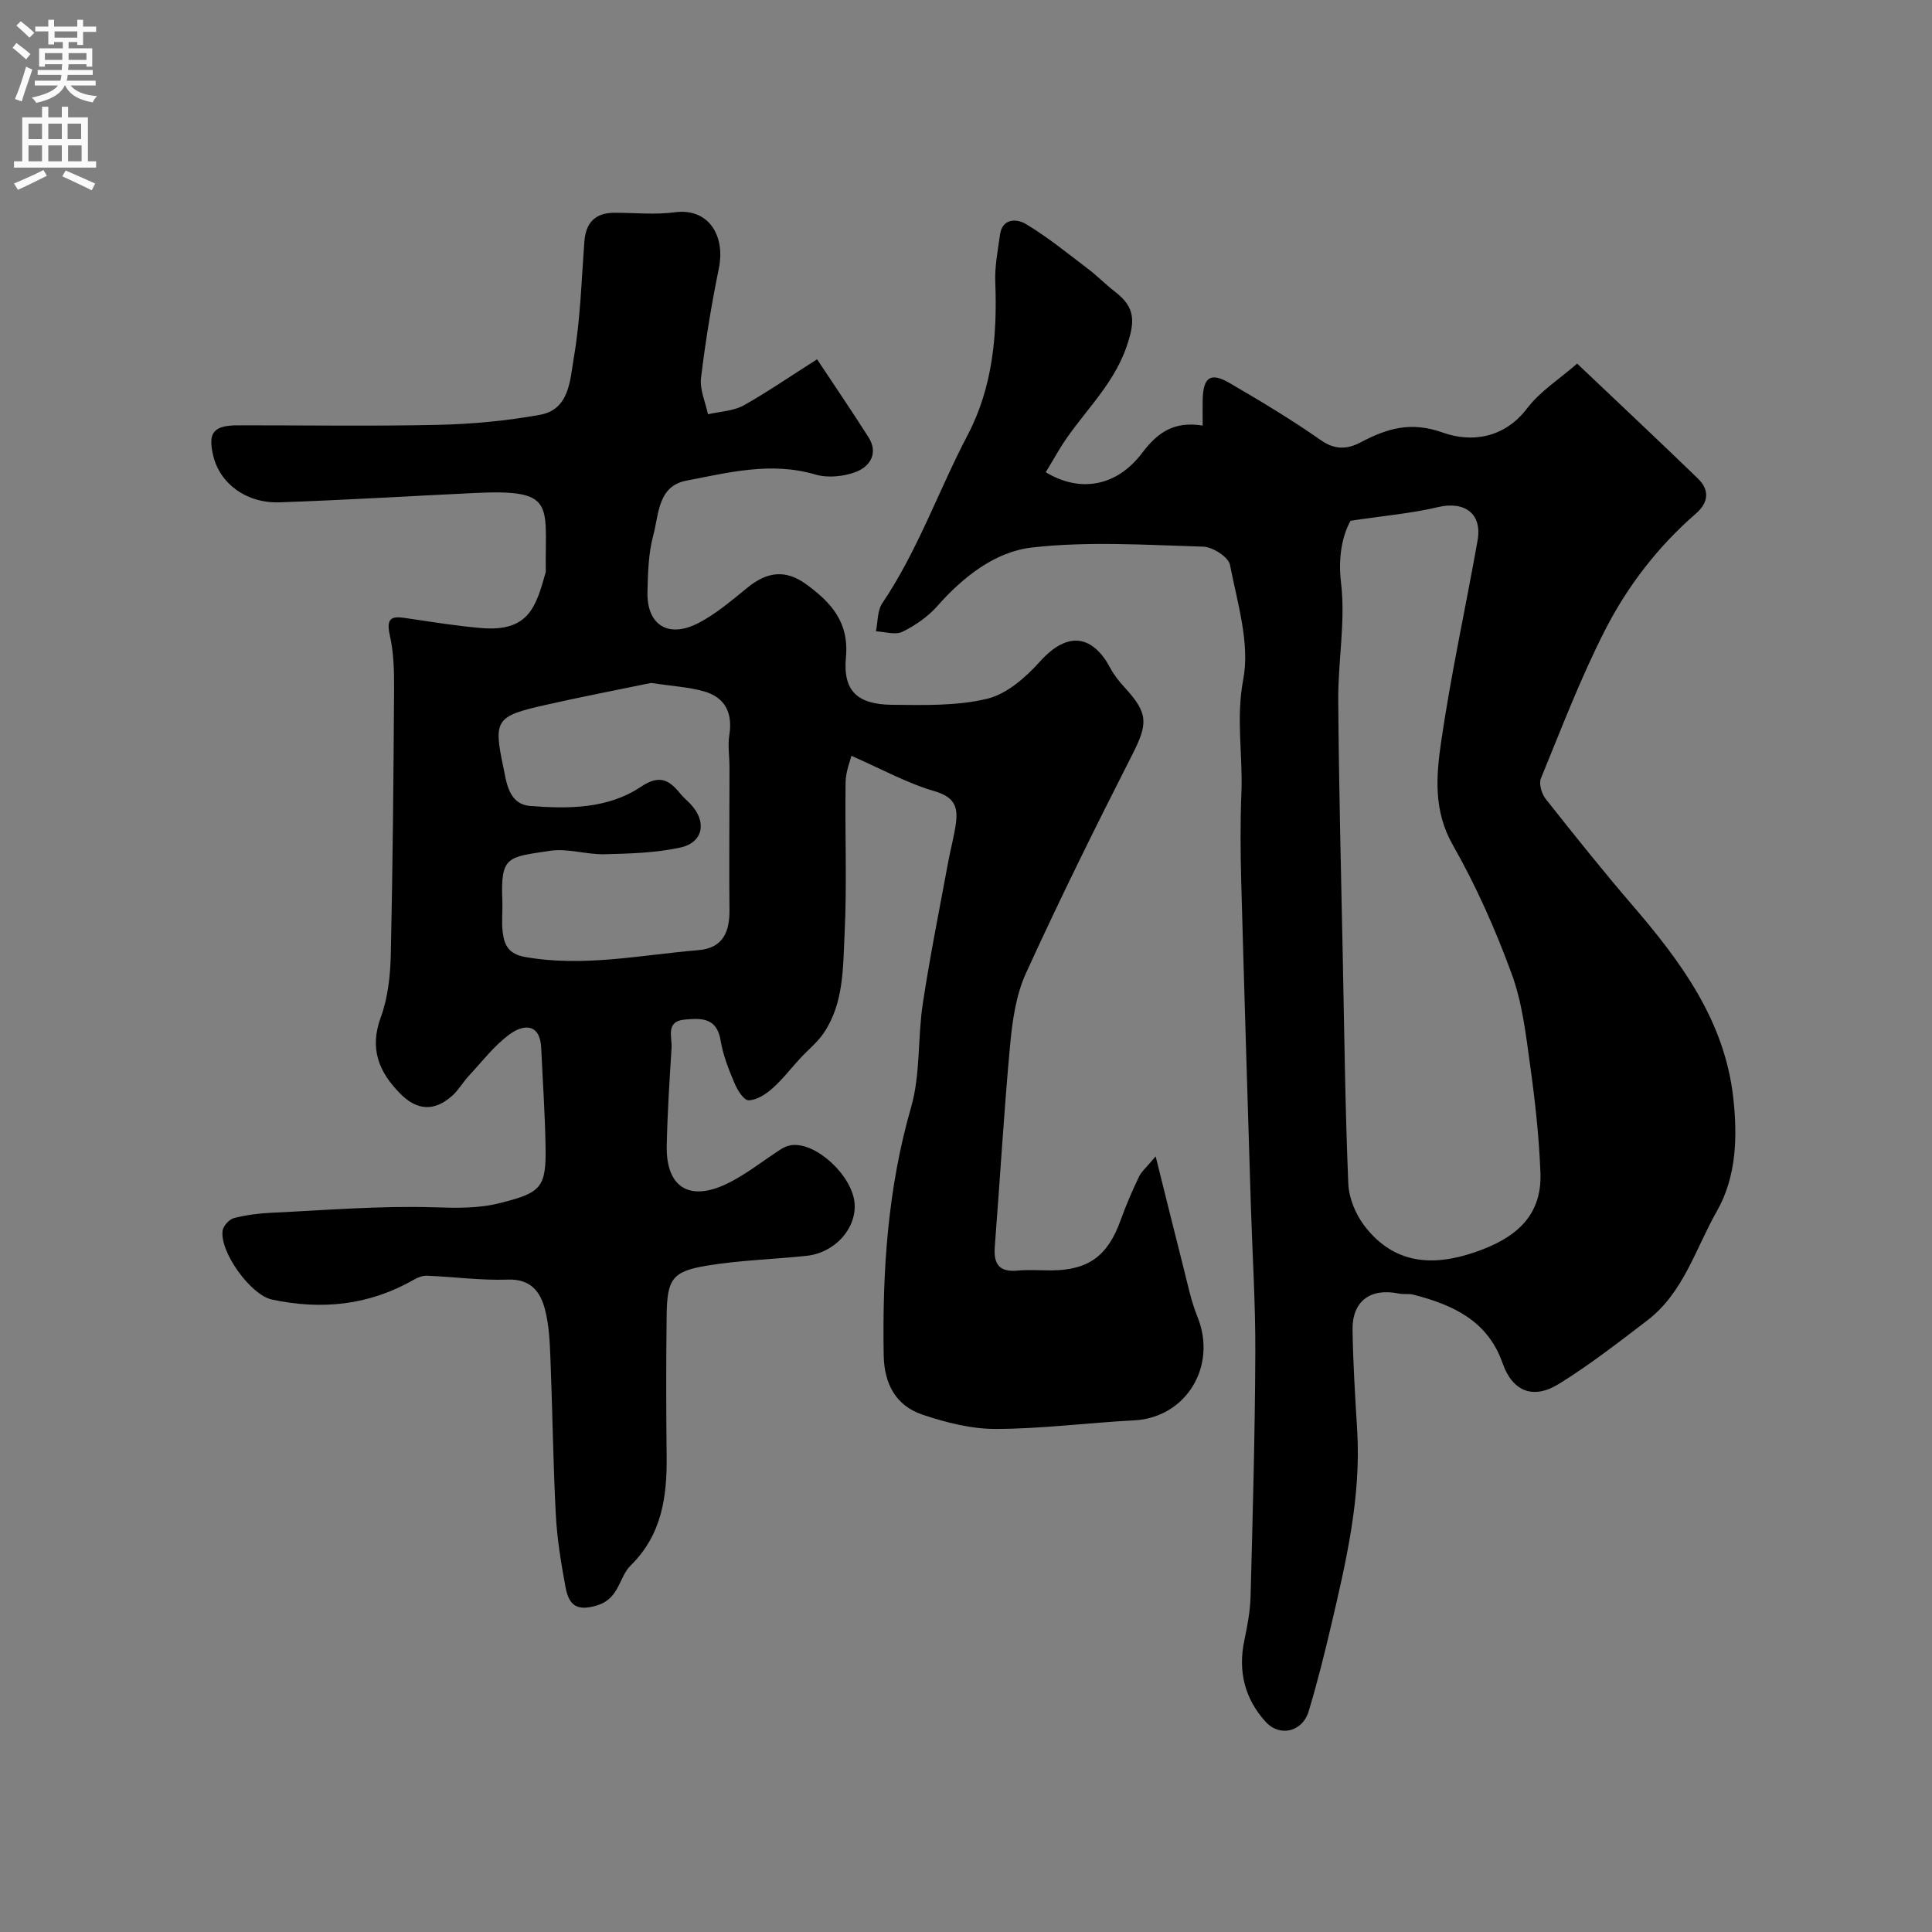 <svg enable-background="new 0 0 400 400" viewBox="0 0 400 400" xmlns="http://www.w3.org/2000/svg"><rect x="0" y="0" width="400" height="400" fill="#808080" stroke="none"/><path d="m169.17 74.39c3.66 5.52 7.23 10.77 10.64 16.13 2.09 3.29.33 6.02-2.5 7.14-2.54 1-5.9 1.35-8.48.59-9.14-2.7-17.92-.43-26.72 1.26-5.96 1.14-5.68 7-6.85 11.29-1.02 3.75-1.11 7.8-1.21 11.73-.17 6.82 4.27 9.7 10.5 6.49 3.72-1.92 7.01-4.77 10.3-7.43 3.94-3.18 7.74-3.76 12.03-.65 5.18 3.77 8.94 7.87 8.26 15.13-.65 6.93 2.31 9.78 9.55 9.85 6.59.06 13.39.27 19.7-1.25 4.06-.98 7.98-4.43 10.92-7.7 5.98-6.67 11.11-5.18 14.59 1.38.76 1.43 1.81 2.74 2.91 3.94 5 5.43 4.88 7.53 1.55 14.08-7.6 14.92-15.02 29.94-21.97 45.17-2.04 4.48-2.78 9.74-3.25 14.72-1.29 13.92-2.09 27.89-3.18 41.84-.28 3.61.91 5.33 4.75 4.96 2.31-.22 4.66-.03 7-.04 7.66-.05 11.66-3.03 14.29-10.36 1.1-3.06 2.39-6.06 3.79-8.99.55-1.15 1.64-2.05 3.48-4.25 2.15 8.62 3.91 15.78 5.73 22.92.88 3.46 1.59 7.01 2.92 10.29 4.15 10.23-2.36 20.88-13.1 21.44-9.54.49-19.06 1.75-28.59 1.78-5.09.02-10.36-1.32-15.24-2.96-5.52-1.85-7.93-6.38-8.03-12.3-.29-17.36.81-34.47 5.67-51.34 1.97-6.83 1.34-14.37 2.43-21.5 1.49-9.83 3.47-19.6 5.27-29.38.5-2.72 1.27-5.41 1.61-8.14.41-3.29-.49-5.25-4.37-6.39-5.75-1.68-11.12-4.65-17.3-7.36-.23 1-1.16 3.23-1.2 5.48-.16 10.5.31 21.02-.21 31.49-.34 6.93-.15 14.23-4.29 20.39-1.32 1.97-3.27 3.51-4.9 5.28-1.94 2.09-3.68 4.4-5.81 6.27-1.36 1.2-3.25 2.41-4.9 2.41-.99 0-2.32-2.17-2.92-3.61-1.19-2.84-2.36-5.78-2.85-8.79-.78-4.8-4.11-4.61-7.47-4.3-3.98.37-2.54 3.62-2.68 5.85-.43 6.76-.86 13.53-1 20.3-.16 8.48 4.6 11.59 12.4 7.86 3.99-1.91 7.52-4.8 11.28-7.2.66-.42 1.46-.74 2.22-.83 5.15-.58 12.62 6.44 13 12.15.34 5.22-4.15 10.17-9.98 10.78-6.85.72-13.77.9-20.55 2.02-7.26 1.2-8.3 2.78-8.39 10.38-.12 9.67-.11 19.33 0 29 .1 8.43-.97 16.32-7.42 22.67-2.51 2.48-2.3 6.82-6.93 8.28-4.49 1.42-5.94-.29-6.59-3.79-.92-4.97-1.75-10.01-2.01-15.05-.56-10.76-.68-21.53-1.11-32.3-.14-3.43-.28-6.95-1.16-10.24-.96-3.59-2.96-6.21-7.63-6.05-5.57.19-11.17-.57-16.76-.81-.9-.04-1.91.36-2.72.82-9.26 5.32-19.12 6.32-29.41 4.11-4.41-.95-10.87-9.94-10.18-14.31.16-.98 1.38-2.3 2.35-2.55 2.51-.65 5.14-.98 7.74-1.1 11.23-.53 22.47-1.48 33.68-1.13 4.64.14 9.03.27 13.52-.85 8.69-2.16 9.72-3.18 9.56-11.87-.12-6.76-.59-13.51-.9-20.27-.24-5.14-3.64-4.9-6.41-2.92-3.25 2.33-5.78 5.69-8.55 8.66-1.22 1.31-2.13 2.95-3.45 4.14-3.68 3.3-7.28 3.12-10.78-.43-4.41-4.46-6.41-9.29-4.03-15.78 1.48-4.05 1.98-8.62 2.08-12.97.41-18.3.56-36.61.68-54.92.02-3.76-.06-7.63-.89-11.26-.96-4.17 1.04-3.86 3.81-3.45 4.98.74 9.96 1.54 14.97 1.98 9.95.89 11.47-4.32 13.47-11.43.09-.31.04-.66.04-1-.09-13.23 1.96-16.31-14.5-15.53-13.53.64-27.05 1.47-40.58 1.94-6.91.24-12.36-3.86-13.75-9.6-1.17-4.82.02-6.33 5.08-6.34 13.83-.02 27.67.21 41.5-.1 7.04-.16 14.14-.83 21.07-2.08 6.14-1.11 6.21-7.29 6.98-11.75 1.37-7.91 1.59-16.02 2.19-24.05.29-3.97 2.22-6.02 6.24-6.03 4.17 0 8.39.45 12.49-.1 6.92-.93 10.52 4.76 9.12 11.61-1.53 7.51-2.78 15.09-3.69 22.7-.29 2.41.91 5 1.44 7.51 2.46-.57 5.2-.65 7.34-1.81 4.84-2.7 9.4-5.87 15.25-9.57zm-34.4 67.01c-6.71 1.39-14.38 2.86-22 4.59-10 2.26-10.64 3.03-8.6 12.65.69 3.25 1.06 7.88 5.65 8.23 7.89.61 16.04.61 22.88-3.98 3.85-2.58 5.84-1.43 8.16 1.44.62.77 1.41 1.41 2.1 2.14 3.44 3.62 2.69 7.97-2.13 9.01-5.09 1.11-10.44 1.25-15.68 1.38-3.76.09-7.64-1.27-11.28-.71-8.73 1.33-10.25 1-9.87 10.29.09 2.16-.19 4.36.07 6.49.33 2.69 1.17 4.59 4.68 5.21 12.1 2.13 23.92-.43 35.84-1.42 5.2-.43 6.5-3.9 6.44-8.47-.08-6.66-.02-13.33-.02-19.99 0-3.18.03-6.37.02-9.55-.01-2.18-.37-4.42-.03-6.54.72-4.57-.85-7.82-5.38-9.07-3.14-.87-6.45-1.04-10.85-1.7z" fill="#000001"/><path d="m216.51 97.77c7.08 4.28 14.67 3.01 19.97-4.01 3.24-4.29 6.65-6.59 12.52-5.65 0-2.01-.02-3.62 0-5.23.08-4.77 1.59-5.89 5.55-3.59 6.45 3.75 12.87 7.61 18.97 11.88 2.93 2.06 5.56 1.8 8.15.43 5.49-2.89 10.37-4.42 17.07-2.03 5.78 2.07 12.65 1.26 17.42-5.01 2.7-3.55 6.72-6.09 10.37-9.28 8.73 8.29 16.93 15.98 25 23.79 2.48 2.4 2.2 5-.42 7.27-7.8 6.78-14.08 14.91-18.73 23.98-5.1 9.95-9.09 20.47-13.35 30.84-.46 1.12.15 3.18.98 4.24 5.9 7.46 11.84 14.9 18.04 22.11 10.01 11.64 19 23.84 20.79 39.66.91 8.06.71 16.4-3.38 23.59-4.42 7.76-6.9 16.89-14.42 22.63-5.96 4.55-11.92 9.19-18.28 13.13-5.37 3.33-9.63 1.53-11.67-4.29-3.09-8.84-10.33-12.09-18.5-14.19-.94-.24-2-.02-2.97-.22-5.87-1.22-9.67 1.54-9.59 7.48.1 6.94.54 13.87.96 20.8.84 13.97-2.33 27.39-5.48 40.81-1.38 5.85-2.83 11.69-4.58 17.44-1.27 4.2-5.96 5.36-8.9 2.12-4.3-4.73-5.75-10.42-4.41-16.8.63-3.02 1.22-6.11 1.3-9.19.44-16.76.91-33.52.98-50.29.05-10.26-.61-20.53-.93-30.79-.68-22.23-1.38-44.45-1.98-66.68-.17-6.2-.22-12.41.03-18.6.32-7.78-1.16-15.37.38-23.44 1.42-7.49-1.22-15.87-2.74-23.72-.31-1.62-3.57-3.72-5.53-3.78-11.82-.35-23.76-1.15-35.44.17-7.67.87-14.25 6.05-19.63 12.13-1.96 2.21-4.58 4.03-7.24 5.33-1.46.71-3.62-.02-5.47-.1.41-1.96.28-4.28 1.32-5.82 7.35-10.9 11.64-23.32 17.69-34.86 5.16-9.84 6.13-20.63 5.7-31.62-.13-3.24.53-6.53.97-9.78.48-3.58 3.61-3.31 5.32-2.28 4.52 2.71 8.65 6.08 12.87 9.28 1.95 1.48 3.68 3.26 5.62 4.76 4.32 3.32 4.17 6.24 2.39 11.41-2.92 8.5-9.69 14.17-14.07 21.52-.8 1.38-1.63 2.75-2.65 4.45zm63.1 10.05c-1.65 3.01-2.62 7.35-1.96 12.88.95 7.94-.64 16.16-.58 24.25.12 17.78.58 35.56.94 53.34.31 15.59.5 31.19 1.14 46.77.12 2.99 1.52 6.37 3.37 8.77 6.04 7.86 13.99 8.48 22.93 5.4 8.02-2.76 13.83-7.21 13.48-16.4-.28-7.39-1.09-14.78-2.11-22.11-.89-6.42-1.63-13.05-3.83-19.06-3.36-9.17-7.36-18.22-12.19-26.69-4.02-7.05-3.47-14.23-2.44-21.3 2.03-14 5.09-27.85 7.56-41.79.99-5.56-2.72-8.2-8.23-6.88-5.43 1.29-11.05 1.76-18.08 2.82z" fill="#000001"/><g fill="#fafafb"><path d="m2.6 9.9.8-1c.9.7 1.9 1.4 2.9 2.3l-.9 1.1c-1.1-1-2-1.8-2.8-2.4zm.5 10.6c.9-2.1 1.6-4.3 2.3-6.7.4.2.8.4 1.3.6-.7 2.1-1.5 4.3-2.2 6.6zm.3-15.2.9-.9c1 .8 2 1.6 2.8 2.4l-1 1c-.9-.9-1.8-1.7-2.7-2.5zm12.6-1.2h1.2v1.4h2.7v1.1h-2.7v2.7h-1.2v-.6h-1.8v1.3h4.9v3.8h-1.2v-.5h-3.7c0 .4-.1.9-.1 1.2h5.1v1h-5.2c0 .5-.1.9-.2 1.2h6v1h-5.2c1.1 1.3 2.9 2 5.5 2.2-.4.4-.7.8-.9 1.3-2.9-.5-4.8-1.6-5.7-3.5h-.1c-.8 1.7-2.7 2.9-5.9 3.6-.2-.4-.6-.8-.9-1.1 2.8-.6 4.6-1.4 5.4-2.5h-4.8v-1h5.3c.1-.3.2-.7.2-1.2h-4.9v-1h5c0-.4 0-.8.1-1.2h-3.6v.5h-1.2v-3.8h4.9v-1.3h-1.8v.5h-1.2v-2.7h-2.7v-1h2.7v-1.4h1.2v1.4h4.8zm-6.7 8.3h3.6c0-.4 0-.9 0-1.4h-3.6zm1.9-4.6h4.8v-1.3h-4.7v1.3zm6.7 3.2h-3.7v1.4h3.7v-2.4z"/><path d="m8.7 22.1h1.3v2.2h2.8v-2.2h1.3v2.2h4.1v9.1h1.7v1.3h-17v-1.3h1.7v-9.1h4.1zm.3 13.1.7 1.2c-1.8.9-3.8 1.9-6 2.9-.2-.4-.5-.8-.8-1.3 2.3-1 4.4-1.9 6.1-2.8zm-3.1-6.4h2.8v-3.2h-2.8zm0 4.6h2.8v-3.3h-2.8zm4.1-4.6h2.8v-3.2h-2.8zm0 4.6h2.8v-3.3h-2.8zm3.6 1.9c2.1.9 4.1 1.8 6.1 2.7l-.7 1.4c-2.2-1.1-4.2-2-6.1-2.9zm3.2-9.7h-2.8v3.2h2.8zm-2.7 7.8h2.8v-3.3h-2.8z"/></g></svg>